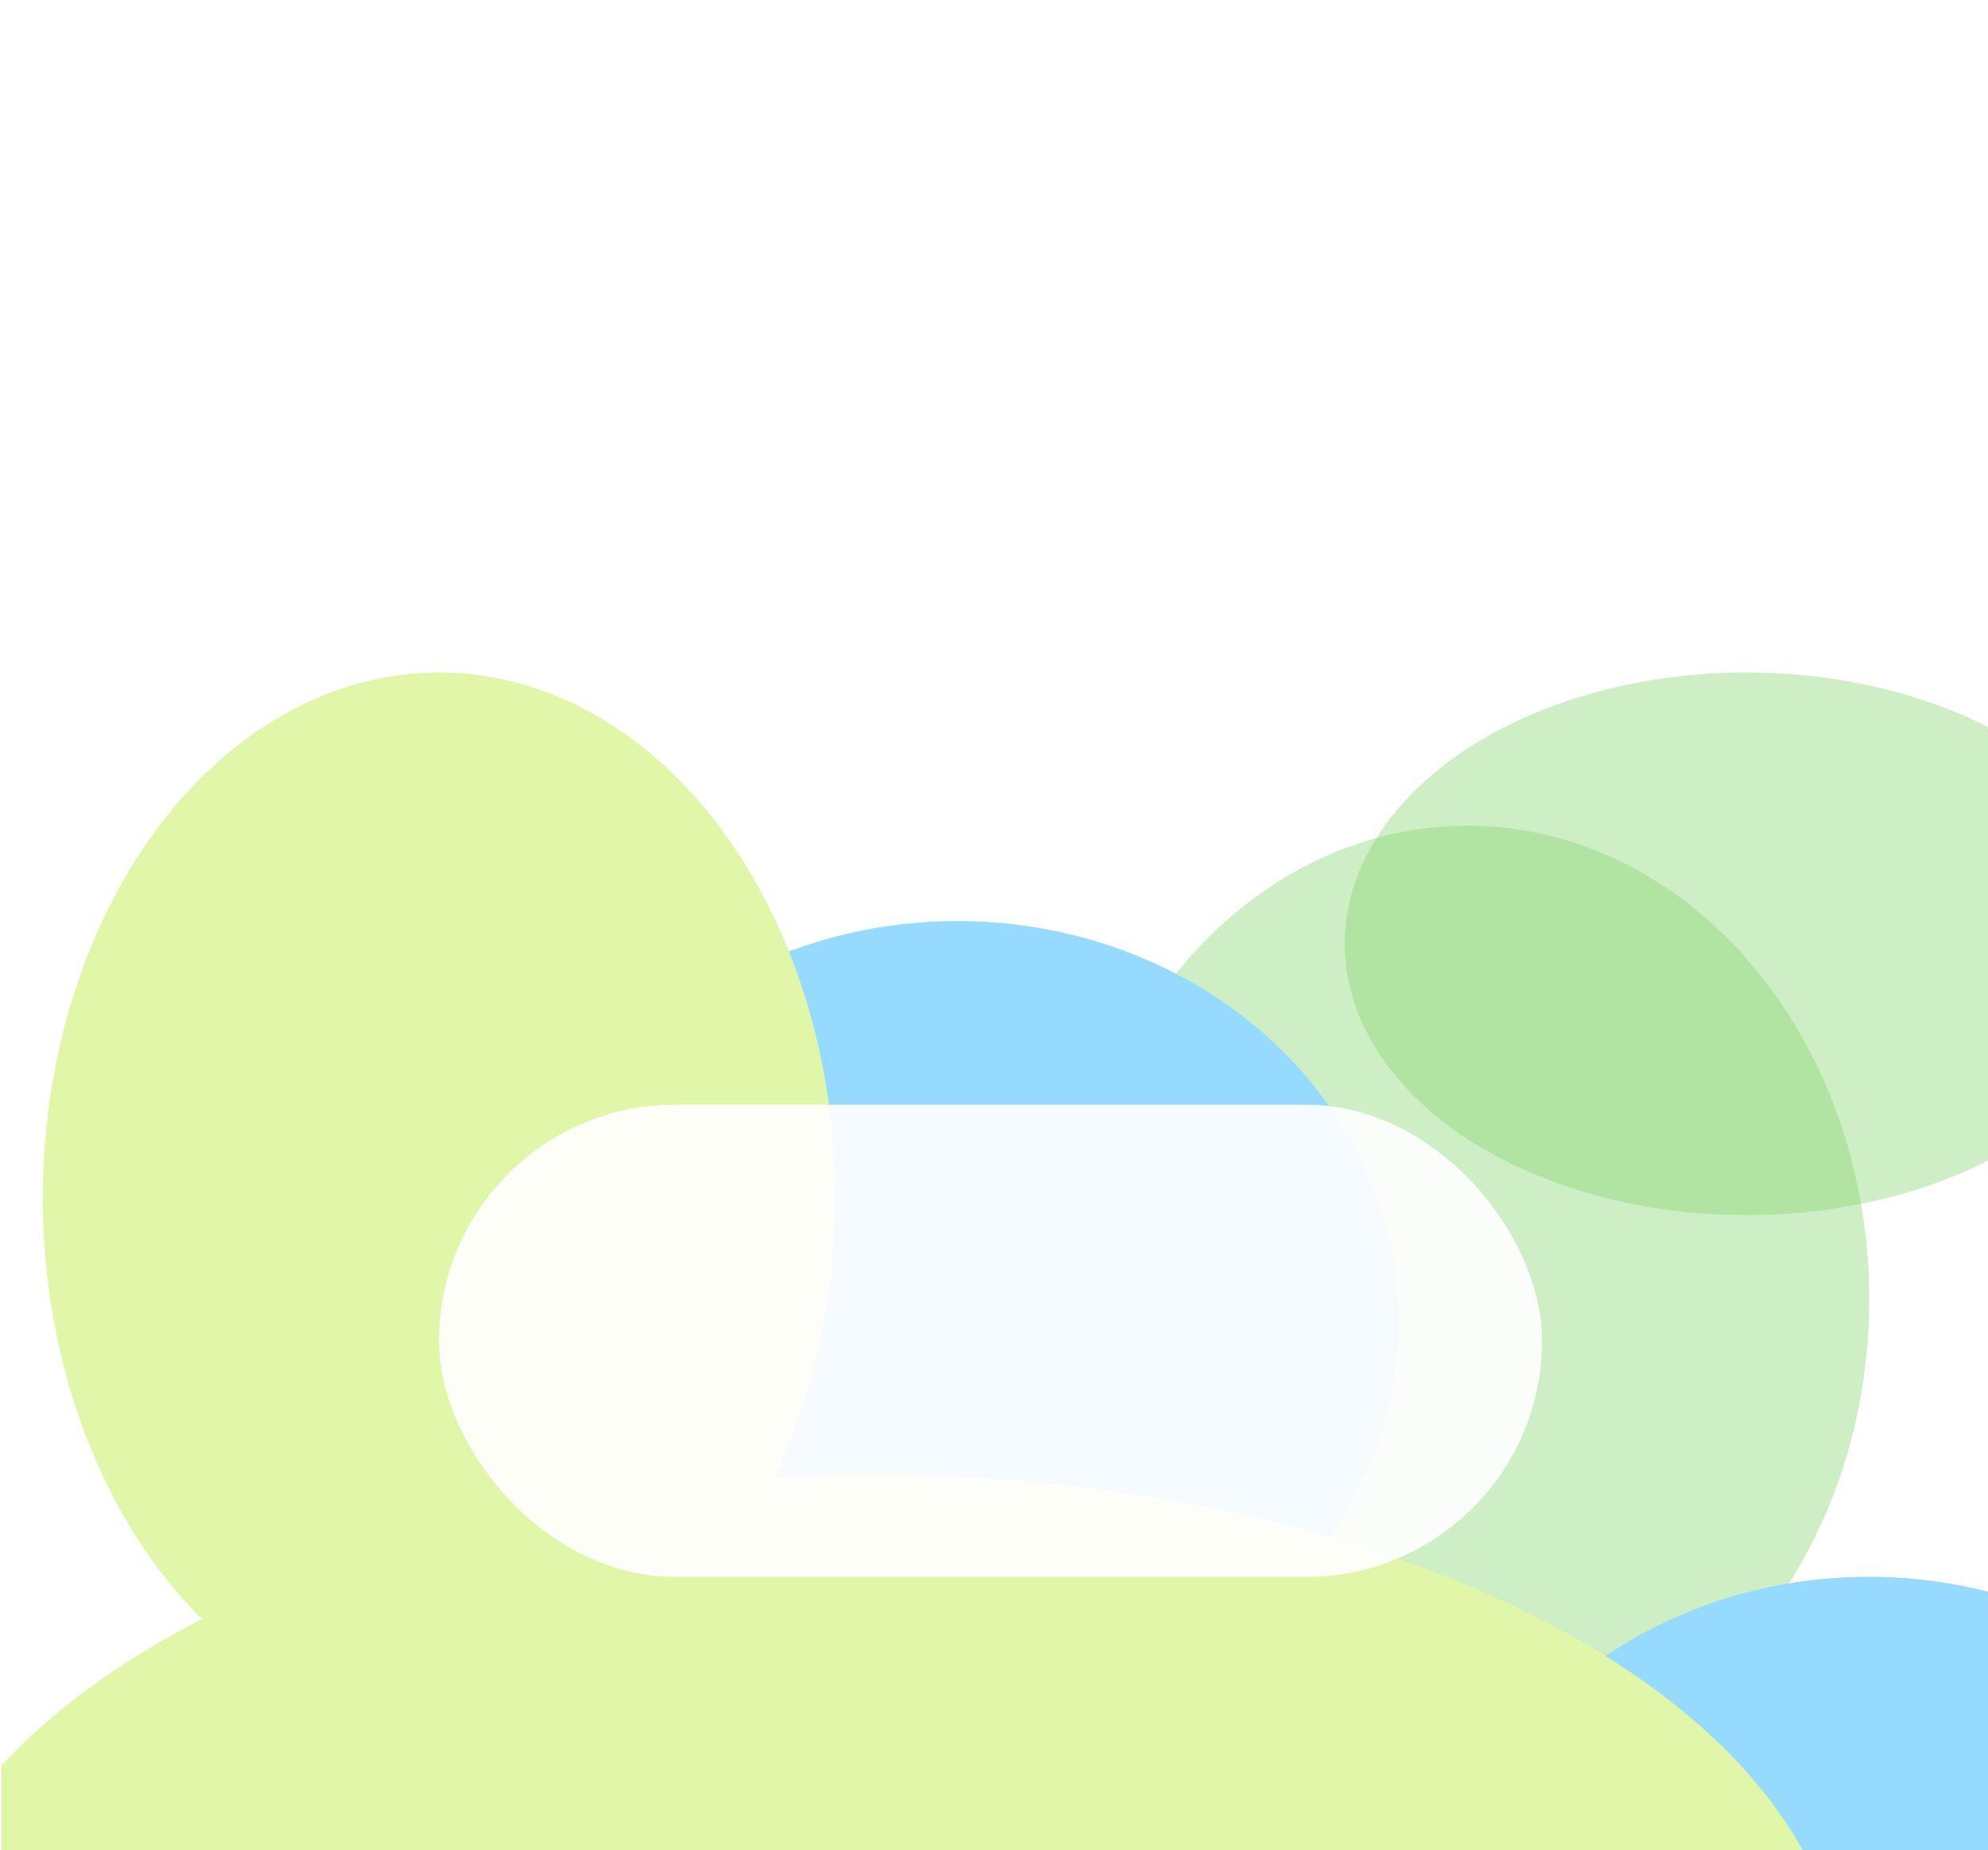 <svg width="1440" height="1340" viewBox="0 0 1440 1340" fill="none" xmlns="http://www.w3.org/2000/svg">
<g clip-path="url(#clip0_2178_645)">
<g clip-path="url(#clip1_2178_645)">
<g filter="url(#filter0_f_2178_645)">
<ellipse cx="1063" cy="941" rx="291" ry="343" fill="#84D66F" fill-opacity="0.4"/>
</g>
<g filter="url(#filter1_f_2178_645)">
<ellipse cx="1265" cy="683.5" rx="291" ry="196.5" fill="#84D66F" fill-opacity="0.4"/>
</g>
<g filter="url(#filter2_f_2178_645)">
<ellipse cx="693.5" cy="957.5" rx="319.5" ry="290.5" fill="#96DAFF"/>
</g>
<g filter="url(#filter3_f_2178_645)">
<ellipse cx="1353.5" cy="1432.5" rx="319.5" ry="290.5" fill="#96DAFF"/>
</g>
<g filter="url(#filter4_f_2178_645)">
<ellipse cx="1353.5" cy="1432.5" rx="319.5" ry="290.5" fill="#96DAFF"/>
</g>
<g filter="url(#filter5_f_2178_645)">
<ellipse cx="318" cy="867.5" rx="287" ry="380.5" fill="#E0F6A9"/>
</g>
<g filter="url(#filter6_f_2178_645)">
<ellipse cx="631" cy="1448.5" rx="704" ry="380.5" fill="#E0F6A9"/>
</g>
<g filter="url(#filter7_f_2178_645)">
<rect x="318" y="800" width="799" height="342" rx="171" fill="white" fill-opacity="0.9"/>
</g>
</g>
</g>
<defs>
<filter id="filter0_f_2178_645" x="372" y="198" width="1382" height="1486" filterUnits="userSpaceOnUse" color-interpolation-filters="sRGB">
<feFlood flood-opacity="0" result="BackgroundImageFix"/>
<feBlend mode="normal" in="SourceGraphic" in2="BackgroundImageFix" result="shape"/>
<feGaussianBlur stdDeviation="200" result="effect1_foregroundBlur_2178_645"/>
</filter>
<filter id="filter1_f_2178_645" x="574" y="87" width="1382" height="1193" filterUnits="userSpaceOnUse" color-interpolation-filters="sRGB">
<feFlood flood-opacity="0" result="BackgroundImageFix"/>
<feBlend mode="normal" in="SourceGraphic" in2="BackgroundImageFix" result="shape"/>
<feGaussianBlur stdDeviation="200" result="effect1_foregroundBlur_2178_645"/>
</filter>
<filter id="filter2_f_2178_645" x="-26" y="267" width="1439" height="1381" filterUnits="userSpaceOnUse" color-interpolation-filters="sRGB">
<feFlood flood-opacity="0" result="BackgroundImageFix"/>
<feBlend mode="normal" in="SourceGraphic" in2="BackgroundImageFix" result="shape"/>
<feGaussianBlur stdDeviation="200" result="effect1_foregroundBlur_2178_645"/>
</filter>
<filter id="filter3_f_2178_645" x="634" y="742" width="1439" height="1381" filterUnits="userSpaceOnUse" color-interpolation-filters="sRGB">
<feFlood flood-opacity="0" result="BackgroundImageFix"/>
<feBlend mode="normal" in="SourceGraphic" in2="BackgroundImageFix" result="shape"/>
<feGaussianBlur stdDeviation="200" result="effect1_foregroundBlur_2178_645"/>
</filter>
<filter id="filter4_f_2178_645" x="634" y="742" width="1439" height="1381" filterUnits="userSpaceOnUse" color-interpolation-filters="sRGB">
<feFlood flood-opacity="0" result="BackgroundImageFix"/>
<feBlend mode="normal" in="SourceGraphic" in2="BackgroundImageFix" result="shape"/>
<feGaussianBlur stdDeviation="200" result="effect1_foregroundBlur_2178_645"/>
</filter>
<filter id="filter5_f_2178_645" x="-369" y="87" width="1374" height="1561" filterUnits="userSpaceOnUse" color-interpolation-filters="sRGB">
<feFlood flood-opacity="0" result="BackgroundImageFix"/>
<feBlend mode="normal" in="SourceGraphic" in2="BackgroundImageFix" result="shape"/>
<feGaussianBlur stdDeviation="200" result="effect1_foregroundBlur_2178_645"/>
</filter>
<filter id="filter6_f_2178_645" x="-473" y="668" width="2208" height="1561" filterUnits="userSpaceOnUse" color-interpolation-filters="sRGB">
<feFlood flood-opacity="0" result="BackgroundImageFix"/>
<feBlend mode="normal" in="SourceGraphic" in2="BackgroundImageFix" result="shape"/>
<feGaussianBlur stdDeviation="200" result="effect1_foregroundBlur_2178_645"/>
</filter>
<filter id="filter7_f_2178_645" x="118" y="600" width="1199" height="742" filterUnits="userSpaceOnUse" color-interpolation-filters="sRGB">
<feFlood flood-opacity="0" result="BackgroundImageFix"/>
<feBlend mode="normal" in="SourceGraphic" in2="BackgroundImageFix" result="shape"/>
<feGaussianBlur stdDeviation="100" result="effect1_foregroundBlur_2178_645"/>
</filter>
<clipPath id="clip0_2178_645">
<rect width="1440" height="1340" fill="white"/>
</clipPath>
<clipPath id="clip1_2178_645">
<rect width="1440" height="1313" fill="white" transform="translate(1 77)"/>
</clipPath>
</defs>
</svg>
